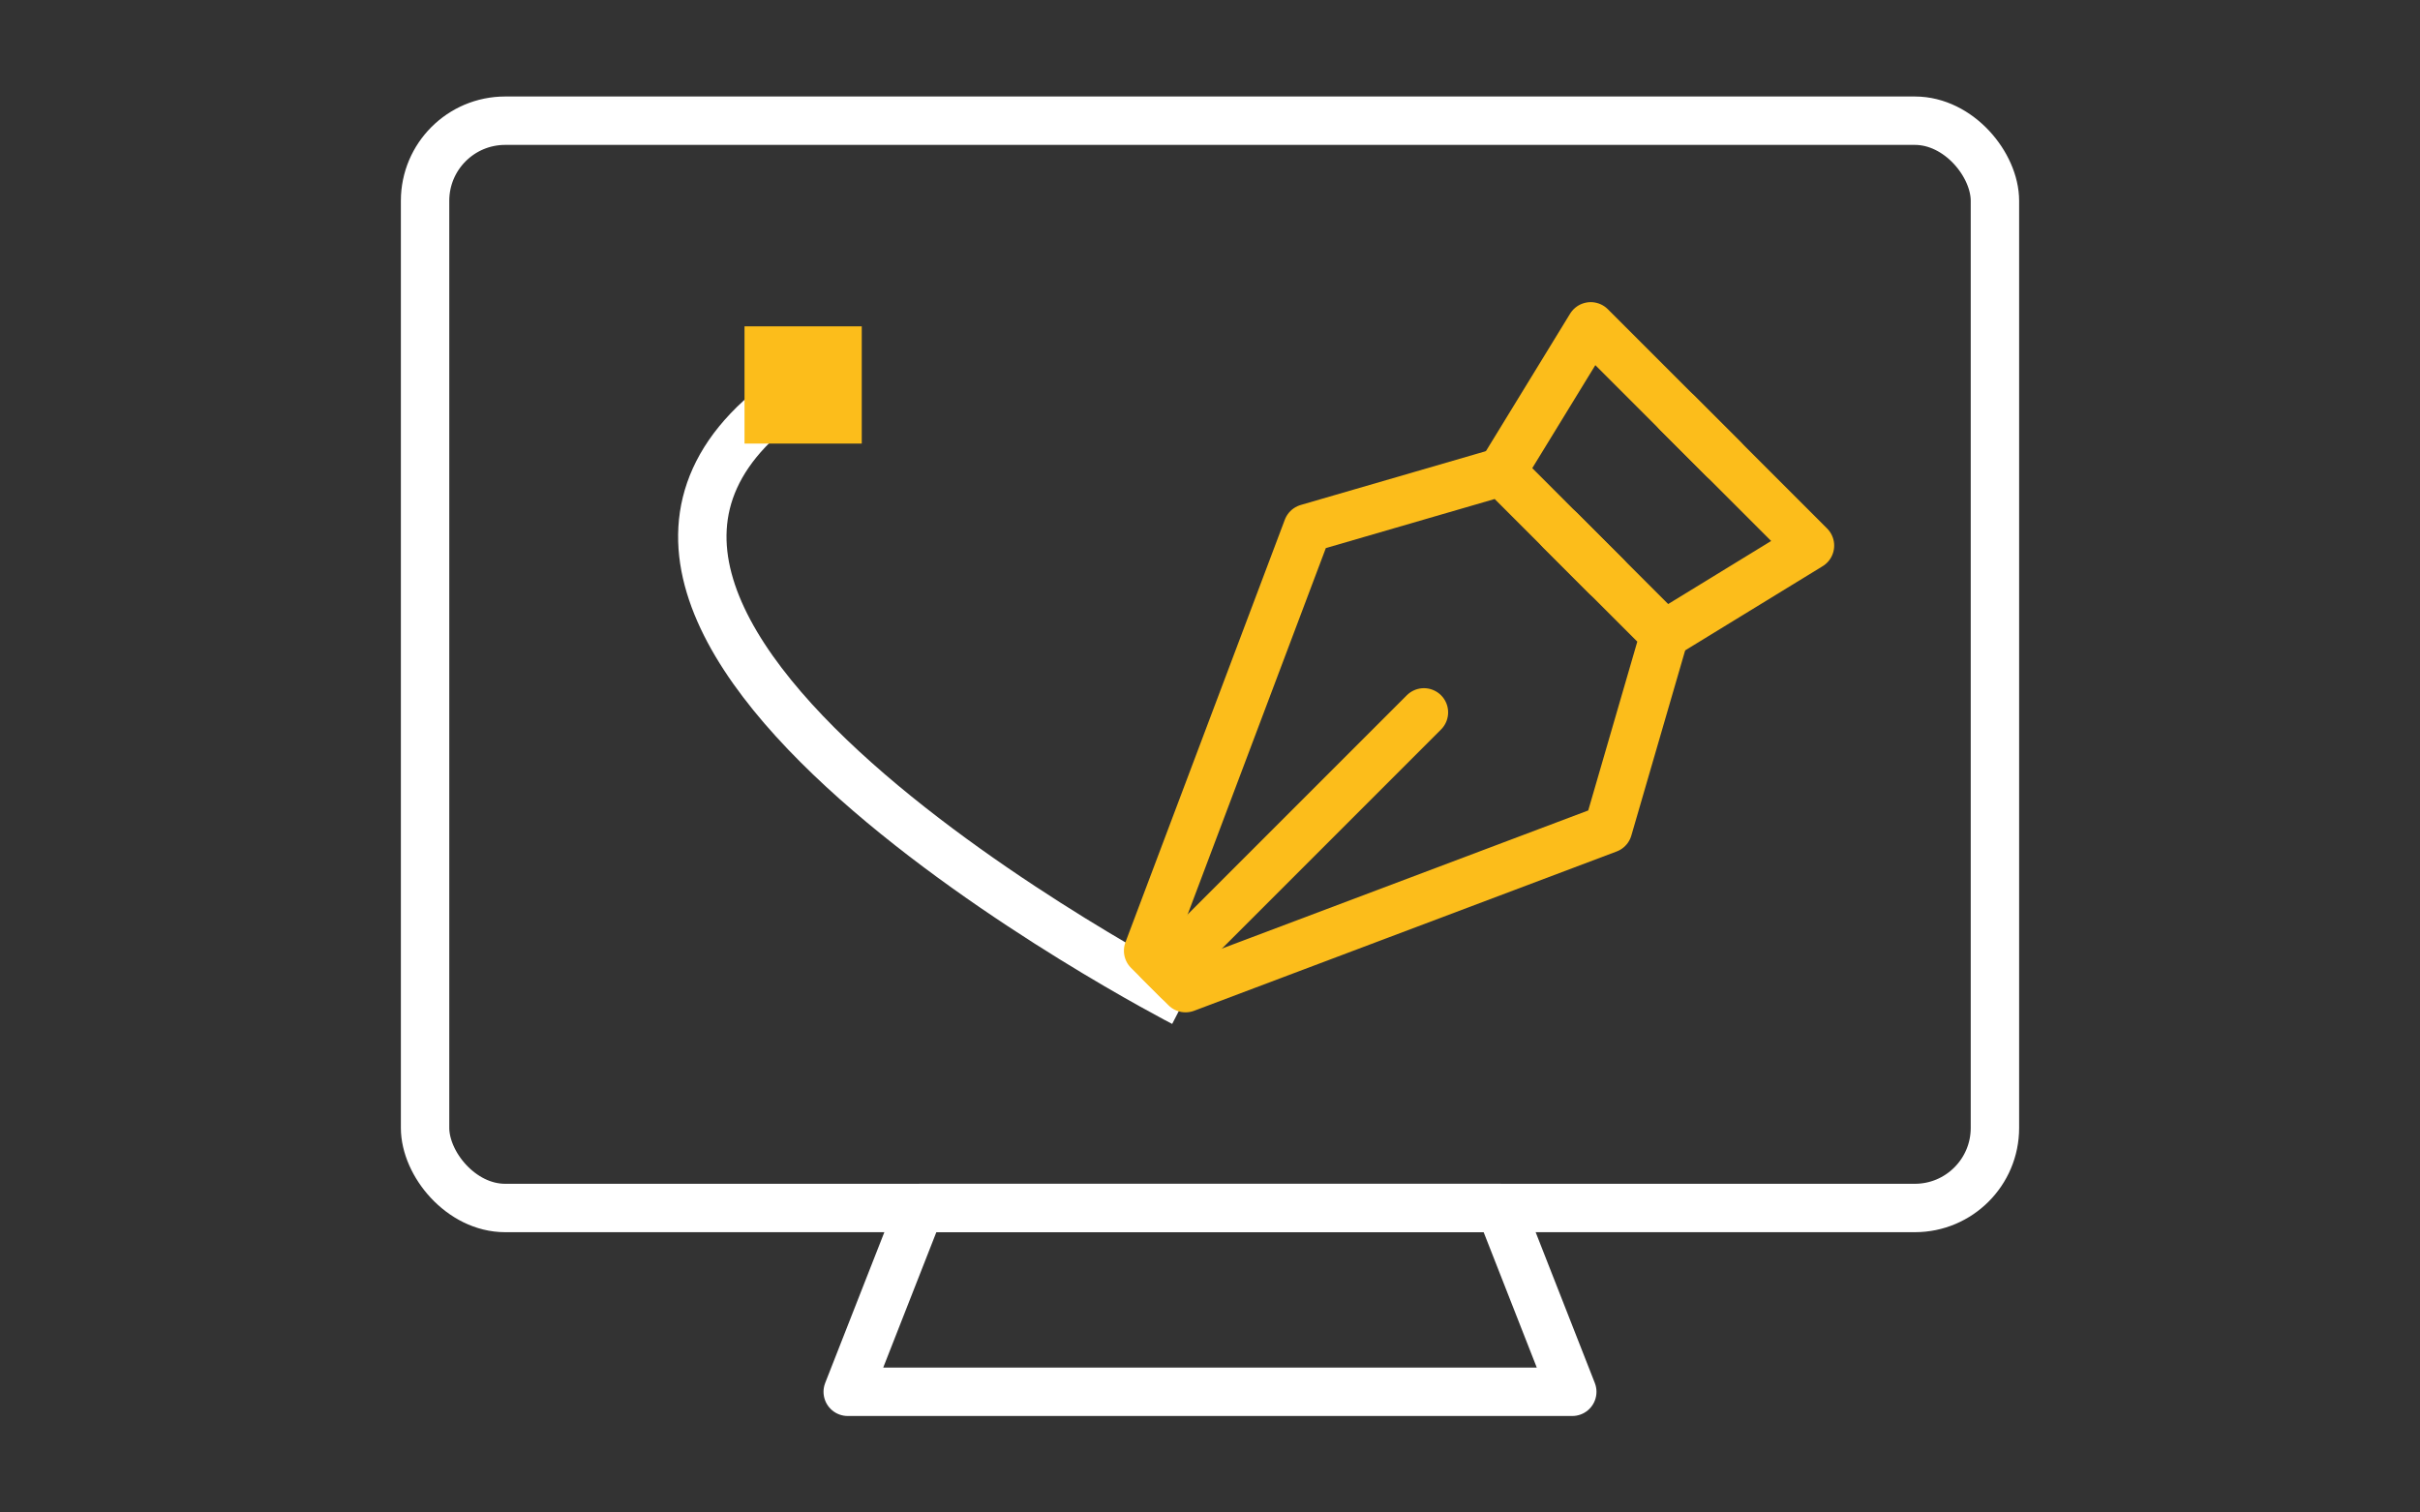 <?xml version="1.0" encoding="UTF-8"?>
<svg id="Ebene_1" data-name="Ebene 1" xmlns="http://www.w3.org/2000/svg" viewBox="0 0 400 250">
  <rect x="0" y="0" width="400" height="250" fill="#333333" stroke="none"/>
  <defs>
    <style>
      .cls-1 {
        stroke: #fcbd1b;
      }

      .cls-1, .cls-2, .cls-3 {
        fill: none;
        stroke-width: 8px;
      }

      .cls-1, .cls-3 {
        stroke-linecap: round;
        stroke-linejoin: round;
      }

      .cls-2 {
        stroke-miterlimit: 10;
      }

      .cls-2, .cls-3 {
        stroke: #fff;
      }

      .cls-4 {
        fill: #fcbd1b;
      }
    </style>
  </defs>
  <rect class="cls-3" x="70.26" y="19.95" width="259.48" height="179.72" rx="13.24" ry="13.24"/>
  <polygon class="cls-3" points="259.88 230.05 140.12 230.05 152.04 199.67 247.96 199.67 259.88 230.05"/>
  <g>
    <path class="cls-2" d="M195.58,165.69s-123.55-63.65-62.6-102.06"/>
    <rect class="cls-4" x="123.06" y="53.94" width="19.38" height="19.38"/>
  </g>
  <g>
    <g>
      <polyline class="cls-1" points="191.52 158.89 195.96 163.33 265.8 137 275.13 104.9 257.87 87.64"/>
      <polyline class="cls-1" points="194.68 162.05 189.77 157.15 216.11 87.31 248.21 77.98 265.46 95.24"/>
    </g>
    <line class="cls-1" x1="195.38" y1="157.73" x2="235.36" y2="117.75"/>
    <polyline class="cls-1" points="275.13 104.9 299.17 90.18 277.25 68.26"/>
    <polyline class="cls-1" points="248.21 77.98 262.93 53.94 284.85 75.86"/>
  </g>
</svg>